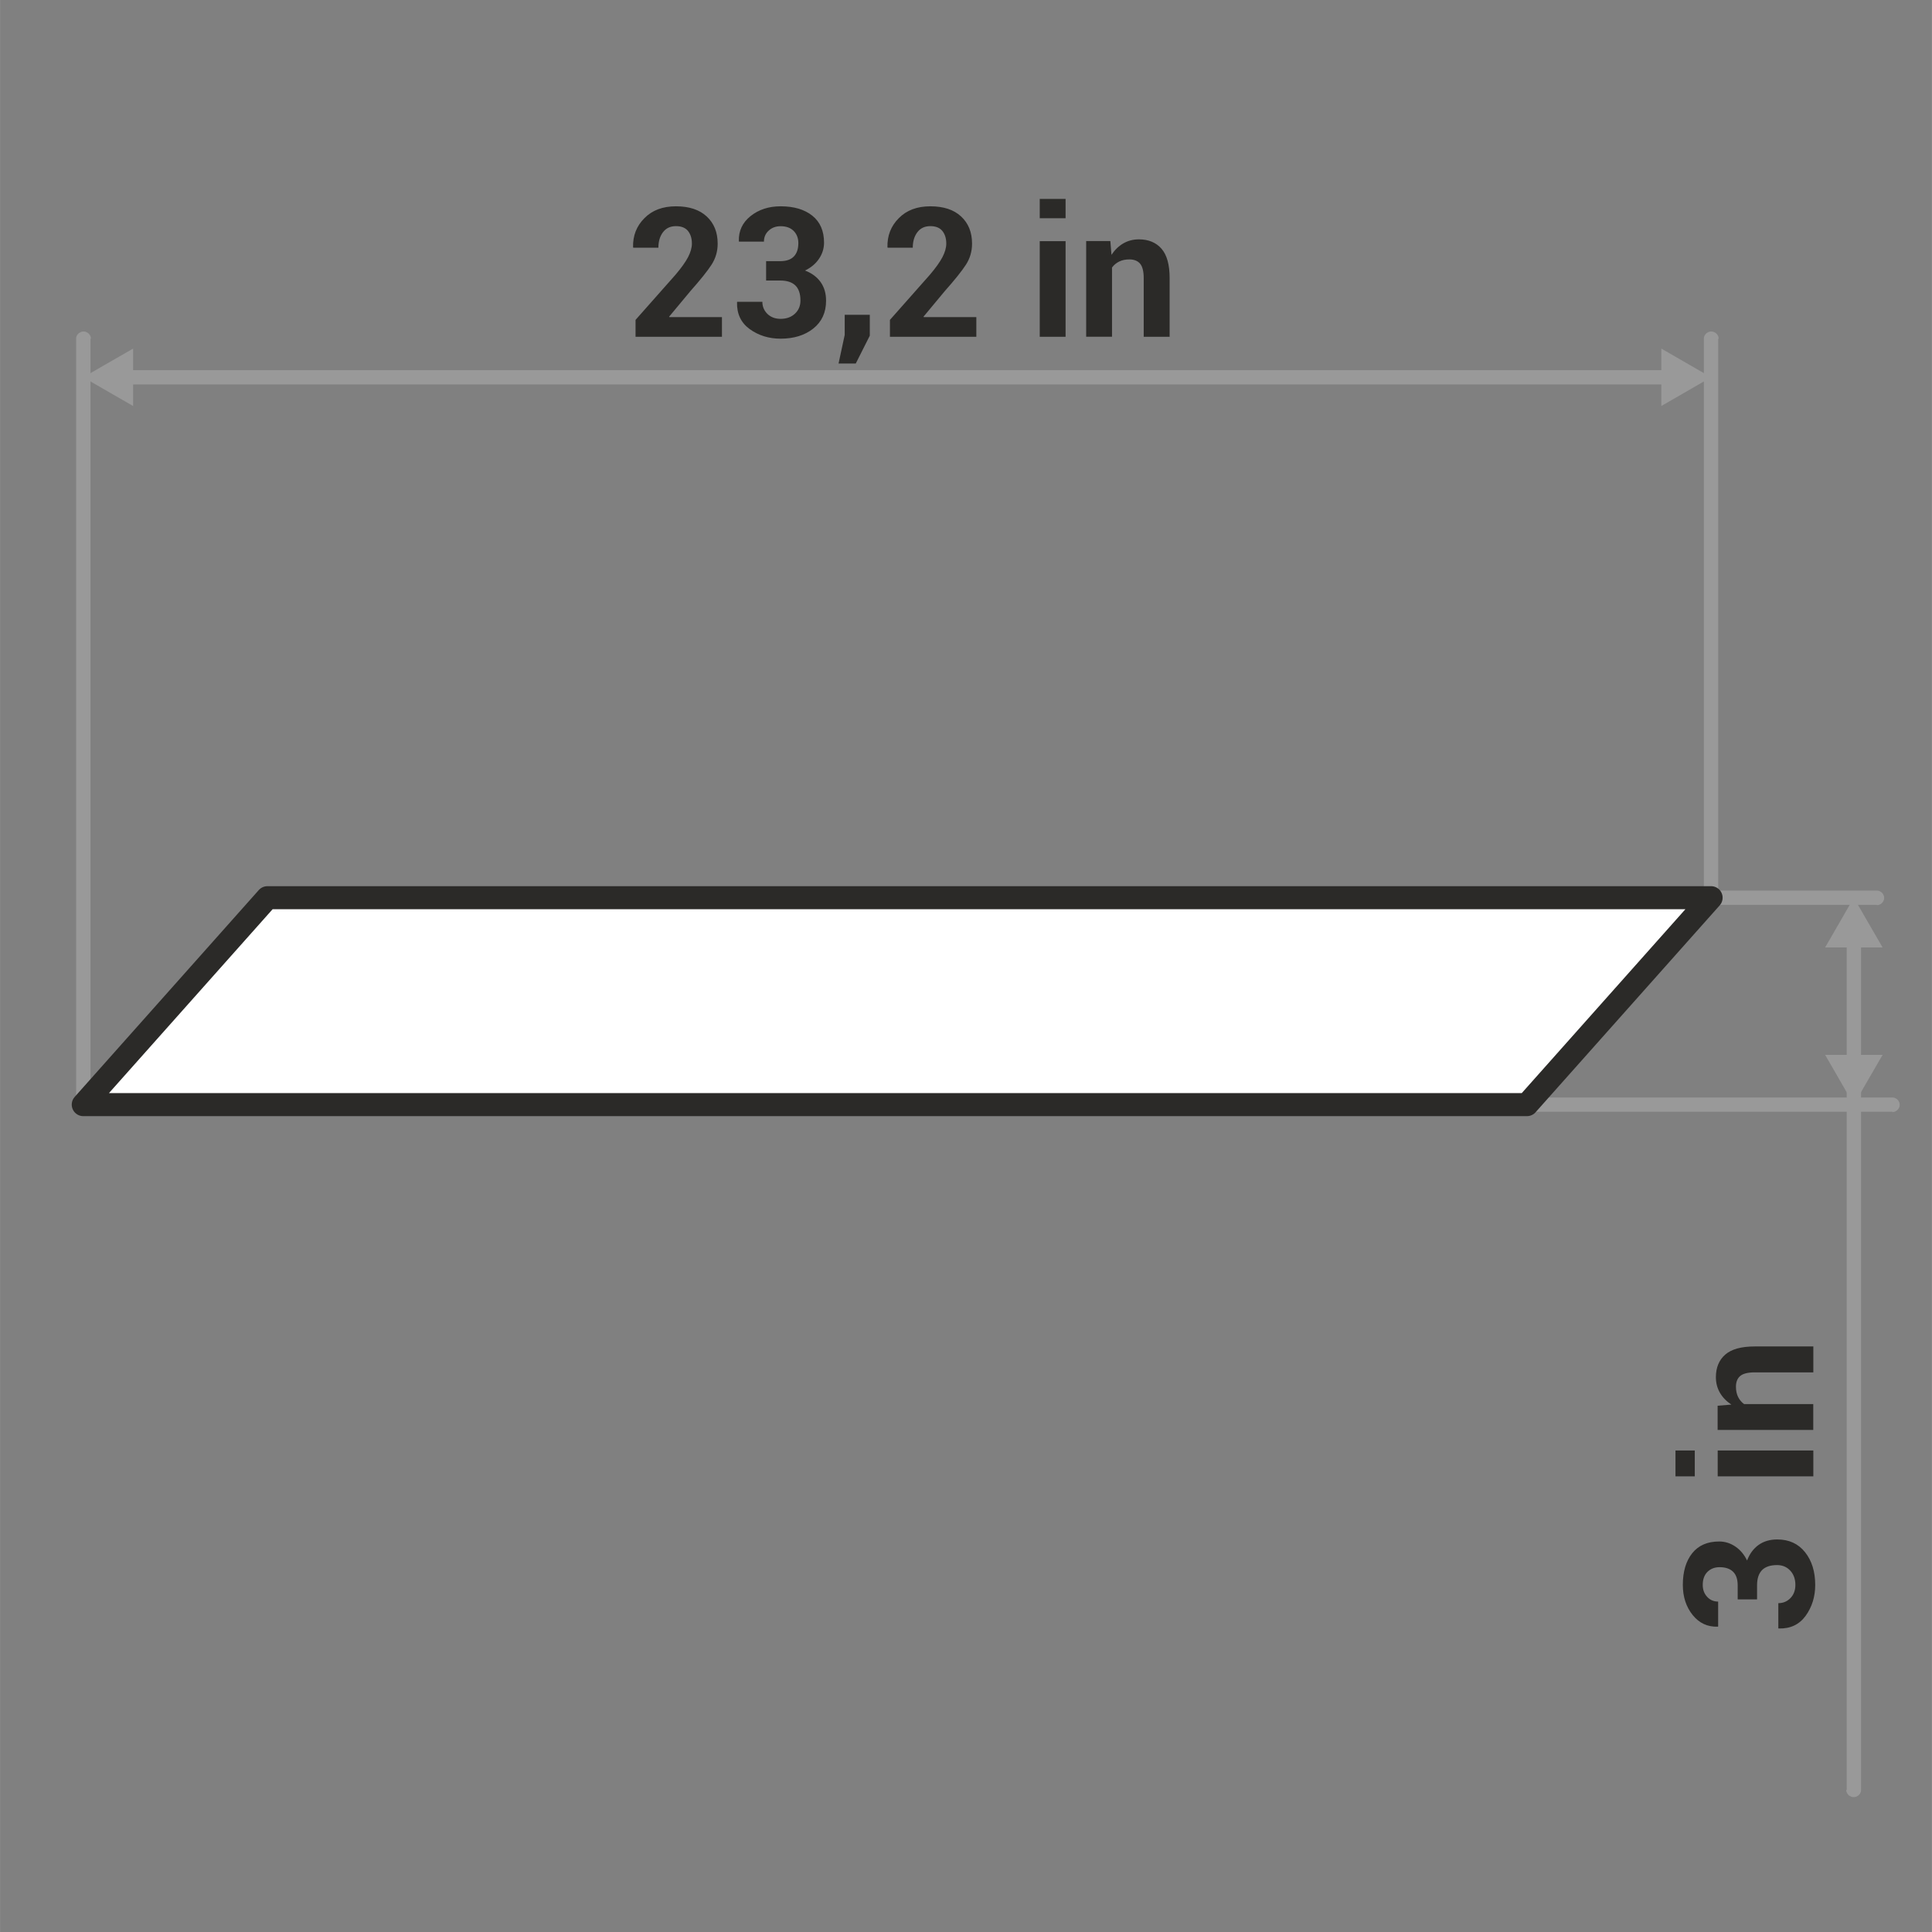 <?xml version="1.0" encoding="UTF-8"?>
<!DOCTYPE svg PUBLIC "-//W3C//DTD SVG 1.1//EN" "http://www.w3.org/Graphics/SVG/1.1/DTD/svg11.dtd">
<!-- Creator: CorelDRAW -->
<svg xmlns="http://www.w3.org/2000/svg" xml:space="preserve" width="178px" height="178px" style="shape-rendering:geometricPrecision; text-rendering:geometricPrecision; image-rendering:optimizeQuality; fill-rule:evenodd; clip-rule:evenodd"
viewBox="0 0 25.715 25.716"
 xmlns:xlink="http://www.w3.org/1999/xlink">
 <rect x="0" y="0" width="25.715" height="25.716" fill="#808080" stroke="none"/>
 <defs>
  <style type="text/css">
   <![CDATA[
    .str0 {stroke:#2B2A28;stroke-width:0.307;stroke-linecap:round;stroke-linejoin:round}
    .fil0 {fill:none}
    .fil3 {fill:#999999}
    .fil4 {fill:white}
    .fil2 {fill:#2B2A28;fill-rule:nonzero}
    .fil1 {fill:#999999;fill-rule:nonzero}
   ]]>
  </style>
 </defs>
 <g id="Layer_x0020_1">
  <g id="_391948312">
   <polygon id="_331213072" class="fil0" points="-0,0 -0,25.716 25.715,25.716 25.715,0 "/>
   <g>
    <path id="_331207216" class="fil1" d="M24.983 11.855l0.005 0 0.005 0 0.005 0.001 0.005 0.001 0.005 0.001 0.004 0.001 0.004 0.002 0.004 0.002 0.004 0.002 0.004 0.002 0.004 0.002 0.004 0.003 0.004 0.003 0.004 0.003 0.003 0.003 0.003 0.003 0.003 0.003 0.003 0.003 0.003 0.004 0.003 0.004 0.002 0.004 0.002 0.004 0.002 0.004 0.002 0.004 0.002 0.004 0.002 0.004 0.001 0.004 0.001 0.005 0.001 0.005 0.001 0.005 0 0.005 0 0.005 -0 0.005 -0 0.005 -0.001 0.005 -0.001 0.005 -0.001 0.005 -0.001 0.004 -0.002 0.004 -0.002 0.004 -0.002 0.004 -0.002 0.004 -0.002 0.004 -0.002 0.004 -0.003 0.004 -0.003 0.004 -0.003 0.003 -0.003 0.003 -0.003 0.003 -0.003 0.003 -0.004 0.003 -0.004 0.003 -0.004 0.003 -0.004 0.002 -0.004 0.002 -0.004 0.002 -0.004 0.002 -0.004 0.002 -0.004 0.001 -0.005 0.001 -0.005 0.001 -0.005 0.001 -0.005 0 -0.005 0 0 -0.189zm-2.41 0.189l0 -0.189 2.41 0 0 0.189 -2.41 0zm0 0l-0.005 -0 -0.005 -0 -0.005 -0.001 -0.005 -0.001 -0.005 -0.001 -0.004 -0.001 -0.004 -0.002 -0.004 -0.002 -0.004 -0.002 -0.004 -0.002 -0.004 -0.002 -0.004 -0.003 -0.004 -0.003 -0.004 -0.003 -0.003 -0.003 -0.003 -0.003 -0.003 -0.003 -0.003 -0.003 -0.003 -0.004 -0.003 -0.004 -0.002 -0.004 -0.002 -0.004 -0.002 -0.004 -0.002 -0.004 -0.002 -0.004 -0.002 -0.004 -0.001 -0.004 -0.001 -0.005 -0.001 -0.005 -0.001 -0.005 -0 -0.005 -0 -0.005 0 -0.005 0 -0.005 0.001 -0.005 0.001 -0.005 0.001 -0.005 0.001 -0.004 0.002 -0.004 0.002 -0.004 0.002 -0.004 0.002 -0.004 0.002 -0.004 0.002 -0.004 0.003 -0.004 0.003 -0.004 0.003 -0.003 0.003 -0.003 0.003 -0.003 0.003 -0.003 0.004 -0.003 0.004 -0.003 0.004 -0.003 0.004 -0.002 0.004 -0.002 0.004 -0.002 0.004 -0.002 0.004 -0.002 0.004 -0.001 0.005 -0.001 0.005 -0.001 0.005 -0.001 0.005 -0 0.005 -0 0 0.189z"/>
   </g>
   <g>
    <path class="fil1" d="M25.19 14.609l0.005 0 0.005 0 0.005 0.001 0.005 0.001 0.005 0.001 0.004 0.001 0.004 0.002 0.004 0.002 0.004 0.002 0.004 0.002 0.004 0.002 0.004 0.003 0.004 0.003 0.004 0.003 0.003 0.003 0.003 0.003 0.003 0.003 0.003 0.003 0.003 0.004 0.003 0.004 0.002 0.004 0.002 0.004 0.002 0.004 0.002 0.004 0.002 0.004 0.002 0.004 0.001 0.004 0.001 0.005 0.001 0.005 0.001 0.005 0 0.005 0 0.005 -0 0.005 -0 0.005 -0.001 0.005 -0.001 0.005 -0.001 0.005 -0.001 0.004 -0.002 0.004 -0.002 0.004 -0.002 0.004 -0.002 0.004 -0.002 0.004 -0.002 0.004 -0.003 0.004 -0.003 0.004 -0.003 0.003 -0.003 0.003 -0.003 0.003 -0.003 0.003 -0.004 0.003 -0.004 0.003 -0.004 0.003 -0.004 0.002 -0.004 0.002 -0.004 0.002 -0.004 0.002 -0.004 0.002 -0.004 0.001 -0.005 0.001 -0.005 0.001 -0.005 0.001 -0.005 0 -0.005 0 0 -0.189zm-4.866 0.189l0 -0.189 4.866 0 0 0.189 -4.866 0zm0 0l-0.005 -0 -0.005 -0 -0.005 -0.001 -0.005 -0.001 -0.005 -0.001 -0.004 -0.001 -0.004 -0.002 -0.004 -0.002 -0.004 -0.002 -0.004 -0.002 -0.004 -0.002 -0.004 -0.003 -0.004 -0.003 -0.004 -0.003 -0.003 -0.003 -0.003 -0.003 -0.003 -0.003 -0.003 -0.003 -0.003 -0.004 -0.003 -0.004 -0.002 -0.004 -0.002 -0.004 -0.002 -0.004 -0.002 -0.004 -0.002 -0.004 -0.002 -0.004 -0.001 -0.004 -0.001 -0.005 -0.001 -0.005 -0.001 -0.005 -0 -0.005 -0 -0.005 0 -0.005 0 -0.005 0.001 -0.005 0.001 -0.005 0.001 -0.005 0.001 -0.004 0.002 -0.004 0.002 -0.004 0.002 -0.004 0.002 -0.004 0.002 -0.004 0.002 -0.004 0.003 -0.004 0.003 -0.004 0.003 -0.003 0.003 -0.003 0.003 -0.003 0.003 -0.003 0.004 -0.003 0.004 -0.003 0.004 -0.003 0.004 -0.002 0.004 -0.002 0.004 -0.002 0.004 -0.002 0.004 -0.002 0.004 -0.001 0.005 -0.001 0.005 -0.001 0.005 -0.001 0.005 -0 0.005 -0 0 0.189z"/>
   </g>
   <path class="fil2" d="M23.129 21.101c0,-0.082 -0.021,-0.142 -0.063,-0.182 -0.042,-0.04 -0.102,-0.059 -0.179,-0.059 -0.064,0 -0.118,0.021 -0.16,0.062 -0.042,0.042 -0.063,0.1 -0.063,0.174 0,0.063 0.019,0.116 0.058,0.158 0.038,0.042 0.087,0.064 0.147,0.064l0 0.332 -0.007 0.002c-0.134,0.004 -0.245,-0.047 -0.332,-0.155 -0.087,-0.109 -0.131,-0.242 -0.131,-0.401 0,-0.177 0.042,-0.318 0.125,-0.422 0.083,-0.104 0.203,-0.156 0.359,-0.156 0.078,0 0.15,0.023 0.216,0.068 0.066,0.045 0.117,0.107 0.155,0.185 0.034,-0.089 0.085,-0.158 0.153,-0.207 0.069,-0.049 0.151,-0.073 0.249,-0.073 0.157,0 0.28,0.057 0.37,0.17 0.09,0.113 0.135,0.259 0.135,0.436 0,0.156 -0.043,0.293 -0.127,0.41 -0.085,0.117 -0.204,0.173 -0.357,0.169l-0.007 -0.002 0 -0.335c0.064,0 0.118,-0.023 0.162,-0.068 0.043,-0.045 0.065,-0.103 0.065,-0.175 0,-0.078 -0.023,-0.142 -0.069,-0.191 -0.046,-0.049 -0.104,-0.073 -0.175,-0.073 -0.09,0 -0.157,0.023 -0.201,0.068 -0.043,0.045 -0.065,0.112 -0.065,0.2l0 0.189 -0.258 0 0 -0.189zm1.007 -1.794l0 0.344 -1.273 0 0 -0.344 1.273 0zm-1.578 0l0 0.344 -0.257 0 0 -0.344 0.257 0zm0.305 -0.596l0.182 -0.015c-0.065,-0.043 -0.116,-0.095 -0.152,-0.157 -0.036,-0.062 -0.054,-0.131 -0.054,-0.208 0,-0.128 0.042,-0.229 0.125,-0.301 0.083,-0.072 0.213,-0.108 0.392,-0.108l0.78 0 0 0.345 -0.779 0c-0.091,0 -0.156,0.016 -0.194,0.048 -0.038,0.032 -0.057,0.08 -0.057,0.143 0,0.051 0.009,0.096 0.028,0.135 0.019,0.039 0.046,0.071 0.08,0.096l0.921 0 0 0.344 -1.273 0 0 -0.32z"/>
   <polygon class="fil3" points="24.675,14.703 24.484,14.372 24.293,14.041 24.675,14.041 25.058,14.041 24.866,14.372 "/>
   <polygon class="fil3" points="24.675,11.949 24.484,12.28 24.293,12.611 24.675,12.611 25.058,12.611 24.866,12.28 "/>
   <g>
    <path class="fil1" d="M24.771 23.825l-0 0.005 -0 0.005 -0.001 0.005 -0.001 0.005 -0.001 0.005 -0.001 0.004 -0.002 0.004 -0.002 0.004 -0.002 0.004 -0.002 0.004 -0.002 0.004 -0.003 0.004 -0.003 0.004 -0.003 0.004 -0.003 0.003 -0.003 0.003 -0.003 0.003 -0.004 0.003 -0.004 0.003 -0.004 0.003 -0.004 0.002 -0.004 0.002 -0.004 0.002 -0.004 0.002 -0.004 0.002 -0.004 0.002 -0.005 0.001 -0.005 0.001 -0.005 0.001 -0.005 0.001 -0.005 0 -0.005 0 -0.005 -0 -0.005 -0 -0.005 -0.001 -0.005 -0.001 -0.005 -0.001 -0.005 -0.001 -0.004 -0.002 -0.004 -0.002 -0.004 -0.002 -0.004 -0.002 -0.004 -0.002 -0.004 -0.002 -0.004 -0.003 -0.004 -0.003 -0.004 -0.003 -0.003 -0.003 -0.003 -0.003 -0.003 -0.003 -0.003 -0.004 -0.003 -0.004 -0.003 -0.004 -0.002 -0.004 -0.002 -0.004 -0.002 -0.004 -0.002 -0.004 -0.002 -0.004 -0.001 -0.004 -0.001 -0.005 -0.001 -0.005 -0.001 -0.005 -0 -0.005 -0 -0.005 0.191 0zm-0.191 -11.434l0.191 0 0 11.434 -0.191 0 0 -11.434zm0 0l0 -0.005 0 -0.005 0.001 -0.005 0.001 -0.005 0.001 -0.005 0.001 -0.004 0.002 -0.004 0.002 -0.004 0.002 -0.004 0.002 -0.004 0.002 -0.004 0.003 -0.004 0.003 -0.004 0.003 -0.004 0.003 -0.003 0.003 -0.003 0.003 -0.003 0.004 -0.003 0.004 -0.003 0.004 -0.003 0.004 -0.002 0.004 -0.002 0.004 -0.002 0.004 -0.002 0.004 -0.002 0.004 -0.002 0.005 -0.001 0.005 -0.001 0.005 -0.001 0.005 -0.001 0.005 -0 0.005 -0 0.005 0 0.005 0 0.005 0.001 0.005 0.001 0.005 0.001 0.005 0.001 0.004 0.002 0.004 0.002 0.004 0.002 0.004 0.002 0.004 0.002 0.004 0.002 0.004 0.003 0.004 0.003 0.004 0.003 0.003 0.003 0.003 0.003 0.003 0.003 0.003 0.004 0.003 0.004 0.003 0.004 0.002 0.004 0.002 0.004 0.002 0.004 0.002 0.004 0.002 0.004 0.001 0.004 0.001 0.005 0.001 0.005 0.001 0.005 0 0.005 0 0.005 -0.191 0z"/>
   </g>
   <g>
    <path class="fil1" d="M1.204 4.508l-0.191 0 0 -0.005 0 -0.005 0.001 -0.005 0.001 -0.005 0.001 -0.005 0.001 -0.004 0.002 -0.004 0.002 -0.004 0.002 -0.004 0.002 -0.004 0.002 -0.004 0.003 -0.004 0.003 -0.004 0.003 -0.004 0.003 -0.003 0.003 -0.003 0.003 -0.003 0.004 -0.003 0.004 -0.003 0.004 -0.003 0.004 -0.002 0.004 -0.002 0.004 -0.002 0.004 -0.002 0.004 -0.002 0.004 -0.002 0.005 -0.001 0.005 -0.001 0.005 -0.001 0.005 -0.001 0.005 -0 0.005 -0 0.005 0 0.005 0 0.005 0.001 0.005 0.001 0.005 0.001 0.005 0.001 0.004 0.002 0.004 0.002 0.004 0.002 0.004 0.002 0.004 0.002 0.004 0.002 0.004 0.003 0.004 0.003 0.004 0.003 0.003 0.003 0.003 0.003 0.003 0.003 0.003 0.004 0.003 0.004 0.003 0.004 0.002 0.004 0.002 0.004 0.002 0.004 0.002 0.004 0.002 0.004 0.001 0.004 0.001 0.005 0.001 0.005 0.001 0.005 0 0.005 0 0.005zm-0.191 10.165l0 -10.165 0.191 0 0 10.165 -0.191 0zm0 0l0.191 0 -0 0.005 -0 0.005 -0.001 0.005 -0.001 0.005 -0.001 0.005 -0.001 0.004 -0.002 0.004 -0.002 0.004 -0.002 0.004 -0.002 0.004 -0.002 0.004 -0.003 0.004 -0.003 0.004 -0.003 0.004 -0.003 0.003 -0.003 0.003 -0.003 0.003 -0.004 0.003 -0.004 0.003 -0.004 0.003 -0.004 0.002 -0.004 0.002 -0.004 0.002 -0.004 0.002 -0.004 0.002 -0.004 0.002 -0.005 0.001 -0.005 0.001 -0.005 0.001 -0.005 0.001 -0.005 0 -0.005 0 -0.005 -0 -0.005 -0 -0.005 -0.001 -0.005 -0.001 -0.005 -0.001 -0.005 -0.001 -0.004 -0.002 -0.004 -0.002 -0.004 -0.002 -0.004 -0.002 -0.004 -0.002 -0.004 -0.002 -0.004 -0.003 -0.004 -0.003 -0.004 -0.003 -0.003 -0.003 -0.003 -0.003 -0.003 -0.003 -0.003 -0.004 -0.003 -0.004 -0.003 -0.004 -0.002 -0.004 -0.002 -0.004 -0.002 -0.004 -0.002 -0.004 -0.002 -0.004 -0.001 -0.004 -0.001 -0.005 -0.001 -0.005 -0.001 -0.005 -0 -0.005 -0 -0.005z"/>
   </g>
   <g>
    <path class="fil1" d="M22.87 4.508l-0.191 0 0 -0.005 0 -0.005 0.001 -0.005 0.001 -0.005 0.001 -0.005 0.001 -0.004 0.002 -0.004 0.002 -0.004 0.002 -0.004 0.002 -0.004 0.002 -0.004 0.003 -0.004 0.003 -0.004 0.003 -0.004 0.003 -0.003 0.003 -0.003 0.003 -0.003 0.004 -0.003 0.004 -0.003 0.004 -0.003 0.004 -0.002 0.004 -0.002 0.004 -0.002 0.004 -0.002 0.004 -0.002 0.004 -0.002 0.005 -0.001 0.005 -0.001 0.005 -0.001 0.005 -0.001 0.005 -0 0.005 -0 0.005 0 0.005 0 0.005 0.001 0.005 0.001 0.005 0.001 0.005 0.001 0.004 0.002 0.004 0.002 0.004 0.002 0.004 0.002 0.004 0.002 0.004 0.002 0.004 0.003 0.004 0.003 0.004 0.003 0.003 0.003 0.003 0.003 0.003 0.003 0.003 0.004 0.003 0.004 0.003 0.004 0.002 0.004 0.002 0.004 0.002 0.004 0.002 0.004 0.002 0.004 0.001 0.004 0.001 0.005 0.001 0.005 0.001 0.005 0 0.005 0 0.005zm-0.191 7.441l0 -7.441 0.191 0 0 7.441 -0.191 0zm0 0l0.191 0 -0 0.005 -0 0.005 -0.001 0.005 -0.001 0.005 -0.001 0.005 -0.001 0.004 -0.002 0.004 -0.002 0.004 -0.002 0.004 -0.002 0.004 -0.002 0.004 -0.003 0.004 -0.003 0.004 -0.003 0.004 -0.003 0.003 -0.003 0.003 -0.003 0.003 -0.004 0.003 -0.004 0.003 -0.004 0.003 -0.004 0.002 -0.004 0.002 -0.004 0.002 -0.004 0.002 -0.004 0.002 -0.004 0.002 -0.005 0.001 -0.005 0.001 -0.005 0.001 -0.005 0.001 -0.005 0 -0.005 0 -0.005 -0 -0.005 -0 -0.005 -0.001 -0.005 -0.001 -0.005 -0.001 -0.005 -0.001 -0.004 -0.002 -0.004 -0.002 -0.004 -0.002 -0.004 -0.002 -0.004 -0.002 -0.004 -0.002 -0.004 -0.003 -0.004 -0.003 -0.004 -0.003 -0.003 -0.003 -0.003 -0.003 -0.003 -0.003 -0.003 -0.004 -0.003 -0.004 -0.003 -0.004 -0.002 -0.004 -0.002 -0.004 -0.002 -0.004 -0.002 -0.004 -0.002 -0.004 -0.001 -0.004 -0.001 -0.005 -0.001 -0.005 -0.001 -0.005 -0 -0.005 -0 -0.005z"/>
   </g>
   <polygon class="fil3" points="1.108,5.022 1.439,4.831 1.771,4.64 1.771,5.022 1.771,5.404 1.439,5.213 "/>
   <polygon class="fil3" points="22.775,5.022 22.444,4.831 22.113,4.64 22.113,5.022 22.113,5.404 22.444,5.213 "/>
   <path class="fil2" d="M9.609 4.483l-1.15 0 0 -0.225 0.531 -0.6c0.079,-0.093 0.135,-0.172 0.169,-0.237 0.033,-0.065 0.05,-0.124 0.05,-0.178 0,-0.071 -0.018,-0.127 -0.053,-0.17 -0.035,-0.042 -0.088,-0.063 -0.159,-0.063 -0.075,0 -0.132,0.027 -0.173,0.081 -0.041,0.054 -0.061,0.123 -0.061,0.206l-0.334 0 -0.003 -0.007c-0.004,-0.152 0.046,-0.281 0.151,-0.386 0.104,-0.106 0.244,-0.158 0.42,-0.158 0.176,0 0.312,0.045 0.409,0.135 0.097,0.09 0.146,0.21 0.146,0.362 0,0.103 -0.027,0.196 -0.082,0.281 -0.055,0.085 -0.149,0.202 -0.282,0.352l-0.282 0.339 0.003 0.006 0.7 0 0 0.263zm0.776 -1.007c0.082,0 0.142,-0.021 0.182,-0.063 0.04,-0.042 0.059,-0.102 0.059,-0.179 0,-0.064 -0.021,-0.118 -0.062,-0.16 -0.042,-0.042 -0.1,-0.063 -0.174,-0.063 -0.063,0 -0.116,0.019 -0.158,0.058 -0.042,0.038 -0.064,0.087 -0.064,0.147l-0.332 0 -0.002 -0.007c-0.004,-0.134 0.047,-0.245 0.155,-0.332 0.109,-0.087 0.242,-0.131 0.401,-0.131 0.177,0 0.318,0.042 0.422,0.125 0.104,0.083 0.156,0.203 0.156,0.359 0,0.078 -0.023,0.15 -0.068,0.216 -0.045,0.066 -0.107,0.117 -0.185,0.155 0.089,0.034 0.158,0.085 0.207,0.153 0.049,0.069 0.073,0.151 0.073,0.249 0,0.157 -0.057,0.28 -0.17,0.37 -0.113,0.09 -0.259,0.135 -0.436,0.135 -0.156,0 -0.293,-0.043 -0.41,-0.127 -0.117,-0.085 -0.173,-0.204 -0.169,-0.357l0.002 -0.007 0.335 0c0,0.064 0.023,0.118 0.068,0.162 0.045,0.043 0.103,0.065 0.175,0.065 0.078,0 0.142,-0.023 0.191,-0.069 0.049,-0.046 0.073,-0.104 0.073,-0.175 0,-0.09 -0.023,-0.157 -0.068,-0.201 -0.045,-0.043 -0.112,-0.065 -0.2,-0.065l-0.189 0 0 -0.258 0.189 0zm1.192 0.992l-0.187 0.371 -0.229 0 0.082 -0.381 0 -0.268 0.334 0 0 0.279zm1.418 0.015l-1.15 0 0 -0.225 0.531 -0.6c0.079,-0.093 0.135,-0.172 0.169,-0.237 0.033,-0.065 0.05,-0.124 0.05,-0.178 0,-0.071 -0.018,-0.127 -0.053,-0.17 -0.035,-0.042 -0.088,-0.063 -0.159,-0.063 -0.075,0 -0.132,0.027 -0.173,0.081 -0.041,0.054 -0.061,0.123 -0.061,0.206l-0.334 0 -0.003 -0.007c-0.004,-0.152 0.046,-0.281 0.151,-0.386 0.104,-0.106 0.244,-0.158 0.42,-0.158 0.176,0 0.312,0.045 0.409,0.135 0.097,0.09 0.146,0.21 0.146,0.362 0,0.103 -0.027,0.196 -0.082,0.281 -0.055,0.085 -0.149,0.202 -0.282,0.352l-0.282 0.339 0.003 0.006 0.7 0 0 0.263zm1.188 0l-0.344 0 0 -1.273 0.344 0 0 1.273zm0 -1.578l-0.344 0 0 -0.257 0.344 0 0 0.257zm0.596 0.305l0.015 0.182c0.043,-0.065 0.095,-0.116 0.157,-0.152 0.062,-0.036 0.131,-0.054 0.208,-0.054 0.128,0 0.229,0.042 0.301,0.125 0.072,0.083 0.108,0.213 0.108,0.392l0 0.78 -0.345 0 0 -0.779c0,-0.091 -0.016,-0.156 -0.048,-0.194 -0.032,-0.038 -0.08,-0.057 -0.143,-0.057 -0.051,0 -0.096,0.009 -0.135,0.028 -0.039,0.019 -0.071,0.046 -0.096,0.08l0 0.921 -0.344 0 0 -1.273 0.32 0z"/>
   <g>
    <polygon class="fil1" points="22.278,4.927 22.278,5.117 1.605,5.117 1.605,4.927 "/>
   </g>
   <polygon class="fil4 str0" points="3.559,11.949 22.775,11.949 20.324,14.703 1.108,14.703 "/>
  </g>
 </g>
</svg>
